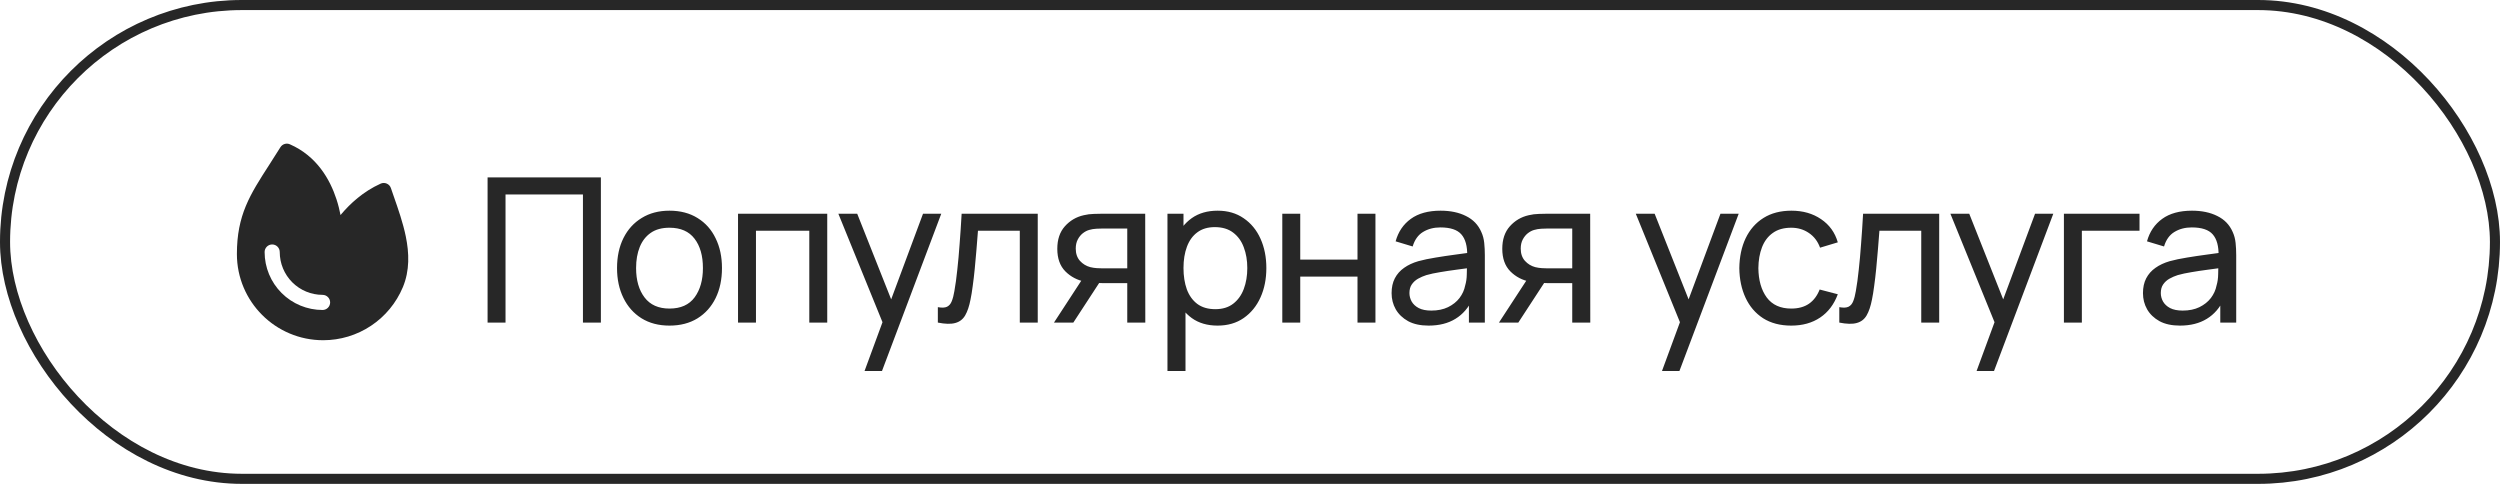 <?xml version="1.0" encoding="UTF-8"?> <svg xmlns="http://www.w3.org/2000/svg" width="124" height="24" viewBox="0 0 124 24" fill="none"><path d="M24.184 16V8.8H29.804V16H28.914V9.645H25.074V16H24.184ZM33.206 16.15C32.669 16.15 32.206 16.028 31.816 15.785C31.429 15.542 31.131 15.205 30.921 14.775C30.71 14.345 30.605 13.852 30.605 13.295C30.605 12.728 30.712 12.232 30.925 11.805C31.139 11.378 31.441 11.047 31.831 10.81C32.221 10.57 32.679 10.45 33.206 10.45C33.745 10.45 34.211 10.572 34.6 10.815C34.99 11.055 35.289 11.39 35.495 11.82C35.706 12.247 35.81 12.738 35.81 13.295C35.81 13.858 35.706 14.355 35.495 14.785C35.285 15.212 34.986 15.547 34.596 15.79C34.206 16.03 33.742 16.15 33.206 16.15ZM33.206 15.305C33.766 15.305 34.182 15.118 34.456 14.745C34.729 14.372 34.865 13.888 34.865 13.295C34.865 12.685 34.727 12.2 34.45 11.84C34.174 11.477 33.759 11.295 33.206 11.295C32.829 11.295 32.519 11.38 32.276 11.55C32.032 11.72 31.851 11.955 31.73 12.255C31.61 12.555 31.55 12.902 31.55 13.295C31.55 13.902 31.691 14.388 31.971 14.755C32.251 15.122 32.662 15.305 33.206 15.305ZM36.606 16V10.6H41.031V16H40.141V11.445H37.496V16H36.606ZM42.882 18.4L43.927 15.56L43.942 16.4L41.582 10.6H42.517L44.367 15.265H44.047L45.782 10.6H46.687L43.747 18.4H42.882ZM46.517 16V15.235C46.717 15.272 46.869 15.265 46.972 15.215C47.079 15.162 47.157 15.07 47.207 14.94C47.261 14.807 47.304 14.64 47.337 14.44C47.394 14.123 47.442 13.77 47.482 13.38C47.526 12.99 47.564 12.563 47.597 12.1C47.634 11.633 47.667 11.133 47.697 10.6H51.472V16H50.582V11.445H48.507C48.487 11.752 48.462 12.067 48.432 12.39C48.406 12.713 48.377 13.028 48.347 13.335C48.317 13.638 48.284 13.922 48.247 14.185C48.214 14.445 48.177 14.67 48.137 14.86C48.074 15.187 47.986 15.448 47.872 15.645C47.759 15.838 47.596 15.963 47.382 16.02C47.169 16.08 46.88 16.073 46.517 16ZM55.912 16V14.045H54.747C54.61 14.045 54.458 14.04 54.292 14.03C54.128 14.017 53.975 13.998 53.832 13.975C53.442 13.902 53.112 13.73 52.842 13.46C52.575 13.19 52.442 12.817 52.442 12.34C52.442 11.877 52.567 11.505 52.817 11.225C53.07 10.942 53.382 10.758 53.752 10.675C53.918 10.635 54.087 10.613 54.257 10.61C54.43 10.603 54.577 10.6 54.697 10.6H56.802L56.807 16H55.912ZM52.277 16L53.712 13.8H54.672L53.237 16H52.277ZM54.682 13.31H55.912V11.335H54.682C54.605 11.335 54.503 11.338 54.377 11.345C54.253 11.352 54.135 11.372 54.022 11.405C53.915 11.435 53.81 11.49 53.707 11.57C53.607 11.65 53.523 11.753 53.457 11.88C53.39 12.007 53.357 12.157 53.357 12.33C53.357 12.58 53.427 12.783 53.567 12.94C53.707 13.093 53.877 13.197 54.077 13.25C54.187 13.277 54.295 13.293 54.402 13.3C54.512 13.307 54.605 13.31 54.682 13.31ZM60.391 16.15C59.885 16.15 59.458 16.025 59.111 15.775C58.765 15.522 58.501 15.18 58.321 14.75C58.145 14.317 58.056 13.832 58.056 13.295C58.056 12.752 58.145 12.265 58.321 11.835C58.501 11.405 58.765 11.067 59.111 10.82C59.461 10.573 59.89 10.45 60.396 10.45C60.896 10.45 61.326 10.575 61.686 10.825C62.05 11.072 62.328 11.41 62.521 11.84C62.715 12.27 62.811 12.755 62.811 13.295C62.811 13.835 62.715 14.32 62.521 14.75C62.328 15.18 62.05 15.522 61.686 15.775C61.326 16.025 60.895 16.15 60.391 16.15ZM57.906 18.4V10.6H58.701V14.575H58.801V18.4H57.906ZM60.281 15.335C60.638 15.335 60.933 15.245 61.166 15.065C61.4 14.885 61.575 14.642 61.691 14.335C61.808 14.025 61.866 13.678 61.866 13.295C61.866 12.915 61.808 12.572 61.691 12.265C61.578 11.958 61.401 11.715 61.161 11.535C60.925 11.355 60.623 11.265 60.256 11.265C59.906 11.265 59.616 11.352 59.386 11.525C59.156 11.695 58.985 11.933 58.871 12.24C58.758 12.543 58.701 12.895 58.701 13.295C58.701 13.688 58.756 14.04 58.866 14.35C58.98 14.657 59.153 14.898 59.386 15.075C59.62 15.248 59.918 15.335 60.281 15.335ZM63.602 16V10.6H64.492V12.875H67.332V10.6H68.222V16H67.332V13.72H64.492V16H63.602ZM70.858 16.15C70.455 16.15 70.116 16.077 69.843 15.93C69.573 15.78 69.368 15.583 69.228 15.34C69.091 15.097 69.023 14.83 69.023 14.54C69.023 14.257 69.076 14.012 69.183 13.805C69.293 13.595 69.446 13.422 69.643 13.285C69.84 13.145 70.075 13.035 70.348 12.955C70.605 12.885 70.891 12.825 71.208 12.775C71.528 12.722 71.851 12.673 72.178 12.63C72.505 12.587 72.81 12.545 73.093 12.505L72.773 12.69C72.783 12.21 72.686 11.855 72.483 11.625C72.283 11.395 71.936 11.28 71.443 11.28C71.116 11.28 70.83 11.355 70.583 11.505C70.34 11.652 70.168 11.892 70.068 12.225L69.223 11.97C69.353 11.497 69.605 11.125 69.978 10.855C70.351 10.585 70.843 10.45 71.453 10.45C71.943 10.45 72.363 10.538 72.713 10.715C73.066 10.888 73.32 11.152 73.473 11.505C73.55 11.672 73.598 11.853 73.618 12.05C73.638 12.243 73.648 12.447 73.648 12.66V16H72.858V14.705L73.043 14.825C72.84 15.262 72.555 15.592 72.188 15.815C71.825 16.038 71.381 16.15 70.858 16.15ZM70.993 15.405C71.313 15.405 71.59 15.348 71.823 15.235C72.06 15.118 72.25 14.967 72.393 14.78C72.536 14.59 72.63 14.383 72.673 14.16C72.723 13.993 72.75 13.808 72.753 13.605C72.76 13.398 72.763 13.24 72.763 13.13L73.073 13.265C72.783 13.305 72.498 13.343 72.218 13.38C71.938 13.417 71.673 13.457 71.423 13.5C71.173 13.54 70.948 13.588 70.748 13.645C70.601 13.692 70.463 13.752 70.333 13.825C70.206 13.898 70.103 13.993 70.023 14.11C69.946 14.223 69.908 14.365 69.908 14.535C69.908 14.682 69.945 14.822 70.018 14.955C70.095 15.088 70.211 15.197 70.368 15.28C70.528 15.363 70.736 15.405 70.993 15.405ZM77.983 16V14.045H76.818C76.681 14.045 76.53 14.04 76.363 14.03C76.2 14.017 76.046 13.998 75.903 13.975C75.513 13.902 75.183 13.73 74.913 13.46C74.646 13.19 74.513 12.817 74.513 12.34C74.513 11.877 74.638 11.505 74.888 11.225C75.141 10.942 75.453 10.758 75.823 10.675C75.99 10.635 76.158 10.613 76.328 10.61C76.501 10.603 76.648 10.6 76.768 10.6H78.873L78.878 16H77.983ZM74.348 16L75.783 13.8H76.743L75.308 16H74.348ZM76.753 13.31H77.983V11.335H76.753C76.676 11.335 76.575 11.338 76.448 11.345C76.325 11.352 76.206 11.372 76.093 11.405C75.986 11.435 75.881 11.49 75.778 11.57C75.678 11.65 75.595 11.753 75.528 11.88C75.461 12.007 75.428 12.157 75.428 12.33C75.428 12.58 75.498 12.783 75.638 12.94C75.778 13.093 75.948 13.197 76.148 13.25C76.258 13.277 76.366 13.293 76.473 13.3C76.583 13.307 76.676 13.31 76.753 13.31ZM82.435 18.4L83.48 15.56L83.495 16.4L81.135 10.6H82.07L83.92 15.265H83.6L85.335 10.6H86.24L83.3 18.4H82.435ZM88.845 16.15C88.299 16.15 87.834 16.028 87.45 15.785C87.07 15.538 86.78 15.2 86.58 14.77C86.38 14.34 86.277 13.85 86.27 13.3C86.277 12.737 86.382 12.242 86.585 11.815C86.792 11.385 87.087 11.05 87.47 10.81C87.854 10.57 88.315 10.45 88.855 10.45C89.425 10.45 89.915 10.59 90.325 10.87C90.739 11.15 91.015 11.533 91.155 12.02L90.275 12.285C90.162 11.972 89.977 11.728 89.72 11.555C89.467 11.382 89.175 11.295 88.845 11.295C88.475 11.295 88.17 11.382 87.93 11.555C87.69 11.725 87.512 11.962 87.395 12.265C87.279 12.565 87.219 12.91 87.215 13.3C87.222 13.9 87.36 14.385 87.63 14.755C87.904 15.122 88.309 15.305 88.845 15.305C89.199 15.305 89.492 15.225 89.725 15.065C89.959 14.902 90.135 14.667 90.255 14.36L91.155 14.595C90.969 15.098 90.677 15.483 90.28 15.75C89.884 16.017 89.405 16.15 88.845 16.15ZM91.229 16V15.235C91.429 15.272 91.581 15.265 91.684 15.215C91.791 15.162 91.869 15.07 91.919 14.94C91.973 14.807 92.016 14.64 92.049 14.44C92.106 14.123 92.154 13.77 92.194 13.38C92.238 12.99 92.276 12.563 92.309 12.1C92.346 11.633 92.379 11.133 92.409 10.6H96.184V16H95.294V11.445H93.219C93.199 11.752 93.174 12.067 93.144 12.39C93.118 12.713 93.089 13.028 93.059 13.335C93.029 13.638 92.996 13.922 92.959 14.185C92.926 14.445 92.889 14.67 92.849 14.86C92.786 15.187 92.698 15.448 92.584 15.645C92.471 15.838 92.308 15.963 92.094 16.02C91.881 16.08 91.593 16.073 91.229 16ZM98.039 18.4L99.084 15.56L99.099 16.4L96.739 10.6H97.674L99.524 15.265H99.204L100.939 10.6H101.844L98.904 18.4H98.039ZM102.37 16V10.6H106.12V11.445H103.26V16H102.37ZM108.126 16.15C107.723 16.15 107.384 16.077 107.111 15.93C106.841 15.78 106.636 15.583 106.496 15.34C106.359 15.097 106.291 14.83 106.291 14.54C106.291 14.257 106.344 14.012 106.451 13.805C106.561 13.595 106.714 13.422 106.911 13.285C107.108 13.145 107.343 13.035 107.616 12.955C107.873 12.885 108.159 12.825 108.476 12.775C108.796 12.722 109.119 12.673 109.446 12.63C109.773 12.587 110.078 12.545 110.361 12.505L110.041 12.69C110.051 12.21 109.954 11.855 109.751 11.625C109.551 11.395 109.204 11.28 108.711 11.28C108.384 11.28 108.098 11.355 107.851 11.505C107.608 11.652 107.436 11.892 107.336 12.225L106.491 11.97C106.621 11.497 106.873 11.125 107.246 10.855C107.619 10.585 108.111 10.45 108.721 10.45C109.211 10.45 109.631 10.538 109.981 10.715C110.334 10.888 110.588 11.152 110.741 11.505C110.818 11.672 110.866 11.853 110.886 12.05C110.906 12.243 110.916 12.447 110.916 12.66V16H110.126V14.705L110.311 14.825C110.108 15.262 109.823 15.592 109.456 15.815C109.093 16.038 108.649 16.15 108.126 16.15ZM108.261 15.405C108.581 15.405 108.858 15.348 109.091 15.235C109.328 15.118 109.518 14.967 109.661 14.78C109.804 14.59 109.898 14.383 109.941 14.16C109.991 13.993 110.018 13.808 110.021 13.605C110.028 13.398 110.031 13.24 110.031 13.13L110.341 13.265C110.051 13.305 109.766 13.343 109.486 13.38C109.206 13.417 108.941 13.457 108.691 13.5C108.441 13.54 108.216 13.588 108.016 13.645C107.869 13.692 107.731 13.752 107.601 13.825C107.474 13.898 107.371 13.993 107.291 14.11C107.214 14.223 107.176 14.365 107.176 14.535C107.176 14.682 107.213 14.822 107.286 14.955C107.363 15.088 107.479 15.197 107.636 15.28C107.796 15.363 108.004 15.405 108.261 15.405Z" fill="#272727"></path><rect x="0.25" y="0.25" width="123.5" height="23.5" rx="11.75" stroke="#272727" stroke-width="0.5"></rect><path d="M13.909 7.302C13.957 7.225 14.03 7.169 14.116 7.142C14.203 7.115 14.295 7.12 14.378 7.157C15.716 7.742 16.369 8.906 16.687 9.877C16.779 10.158 16.844 10.427 16.89 10.667L16.941 10.607C17.363 10.109 18.006 9.504 18.879 9.109C18.927 9.087 18.978 9.075 19.031 9.075C19.083 9.075 19.135 9.085 19.183 9.106C19.231 9.127 19.274 9.157 19.31 9.196C19.345 9.234 19.372 9.279 19.389 9.329C19.436 9.468 19.485 9.611 19.536 9.756C19.755 10.382 19.989 11.054 20.126 11.72C20.296 12.547 20.328 13.415 19.981 14.246C19.655 15.025 19.106 15.691 18.403 16.158C17.7 16.626 16.875 16.875 16.03 16.875C13.666 16.875 11.75 14.961 11.75 12.6C11.75 10.663 12.398 9.658 13.36 8.166C13.533 7.897 13.717 7.612 13.909 7.302ZM13.875 12.5C13.875 12.401 13.835 12.305 13.765 12.235C13.695 12.165 13.6 12.125 13.5 12.125C13.4 12.125 13.305 12.165 13.235 12.235C13.165 12.305 13.125 12.401 13.125 12.5C13.125 13.262 13.428 13.994 13.967 14.533C14.506 15.072 15.238 15.375 16 15.375C16.099 15.375 16.195 15.335 16.265 15.265C16.335 15.195 16.375 15.1 16.375 15C16.375 14.901 16.335 14.805 16.265 14.735C16.195 14.665 16.099 14.625 16 14.625C15.436 14.625 14.896 14.401 14.497 14.003C14.099 13.604 13.875 13.064 13.875 12.5Z" fill="#272727"></path></svg> 